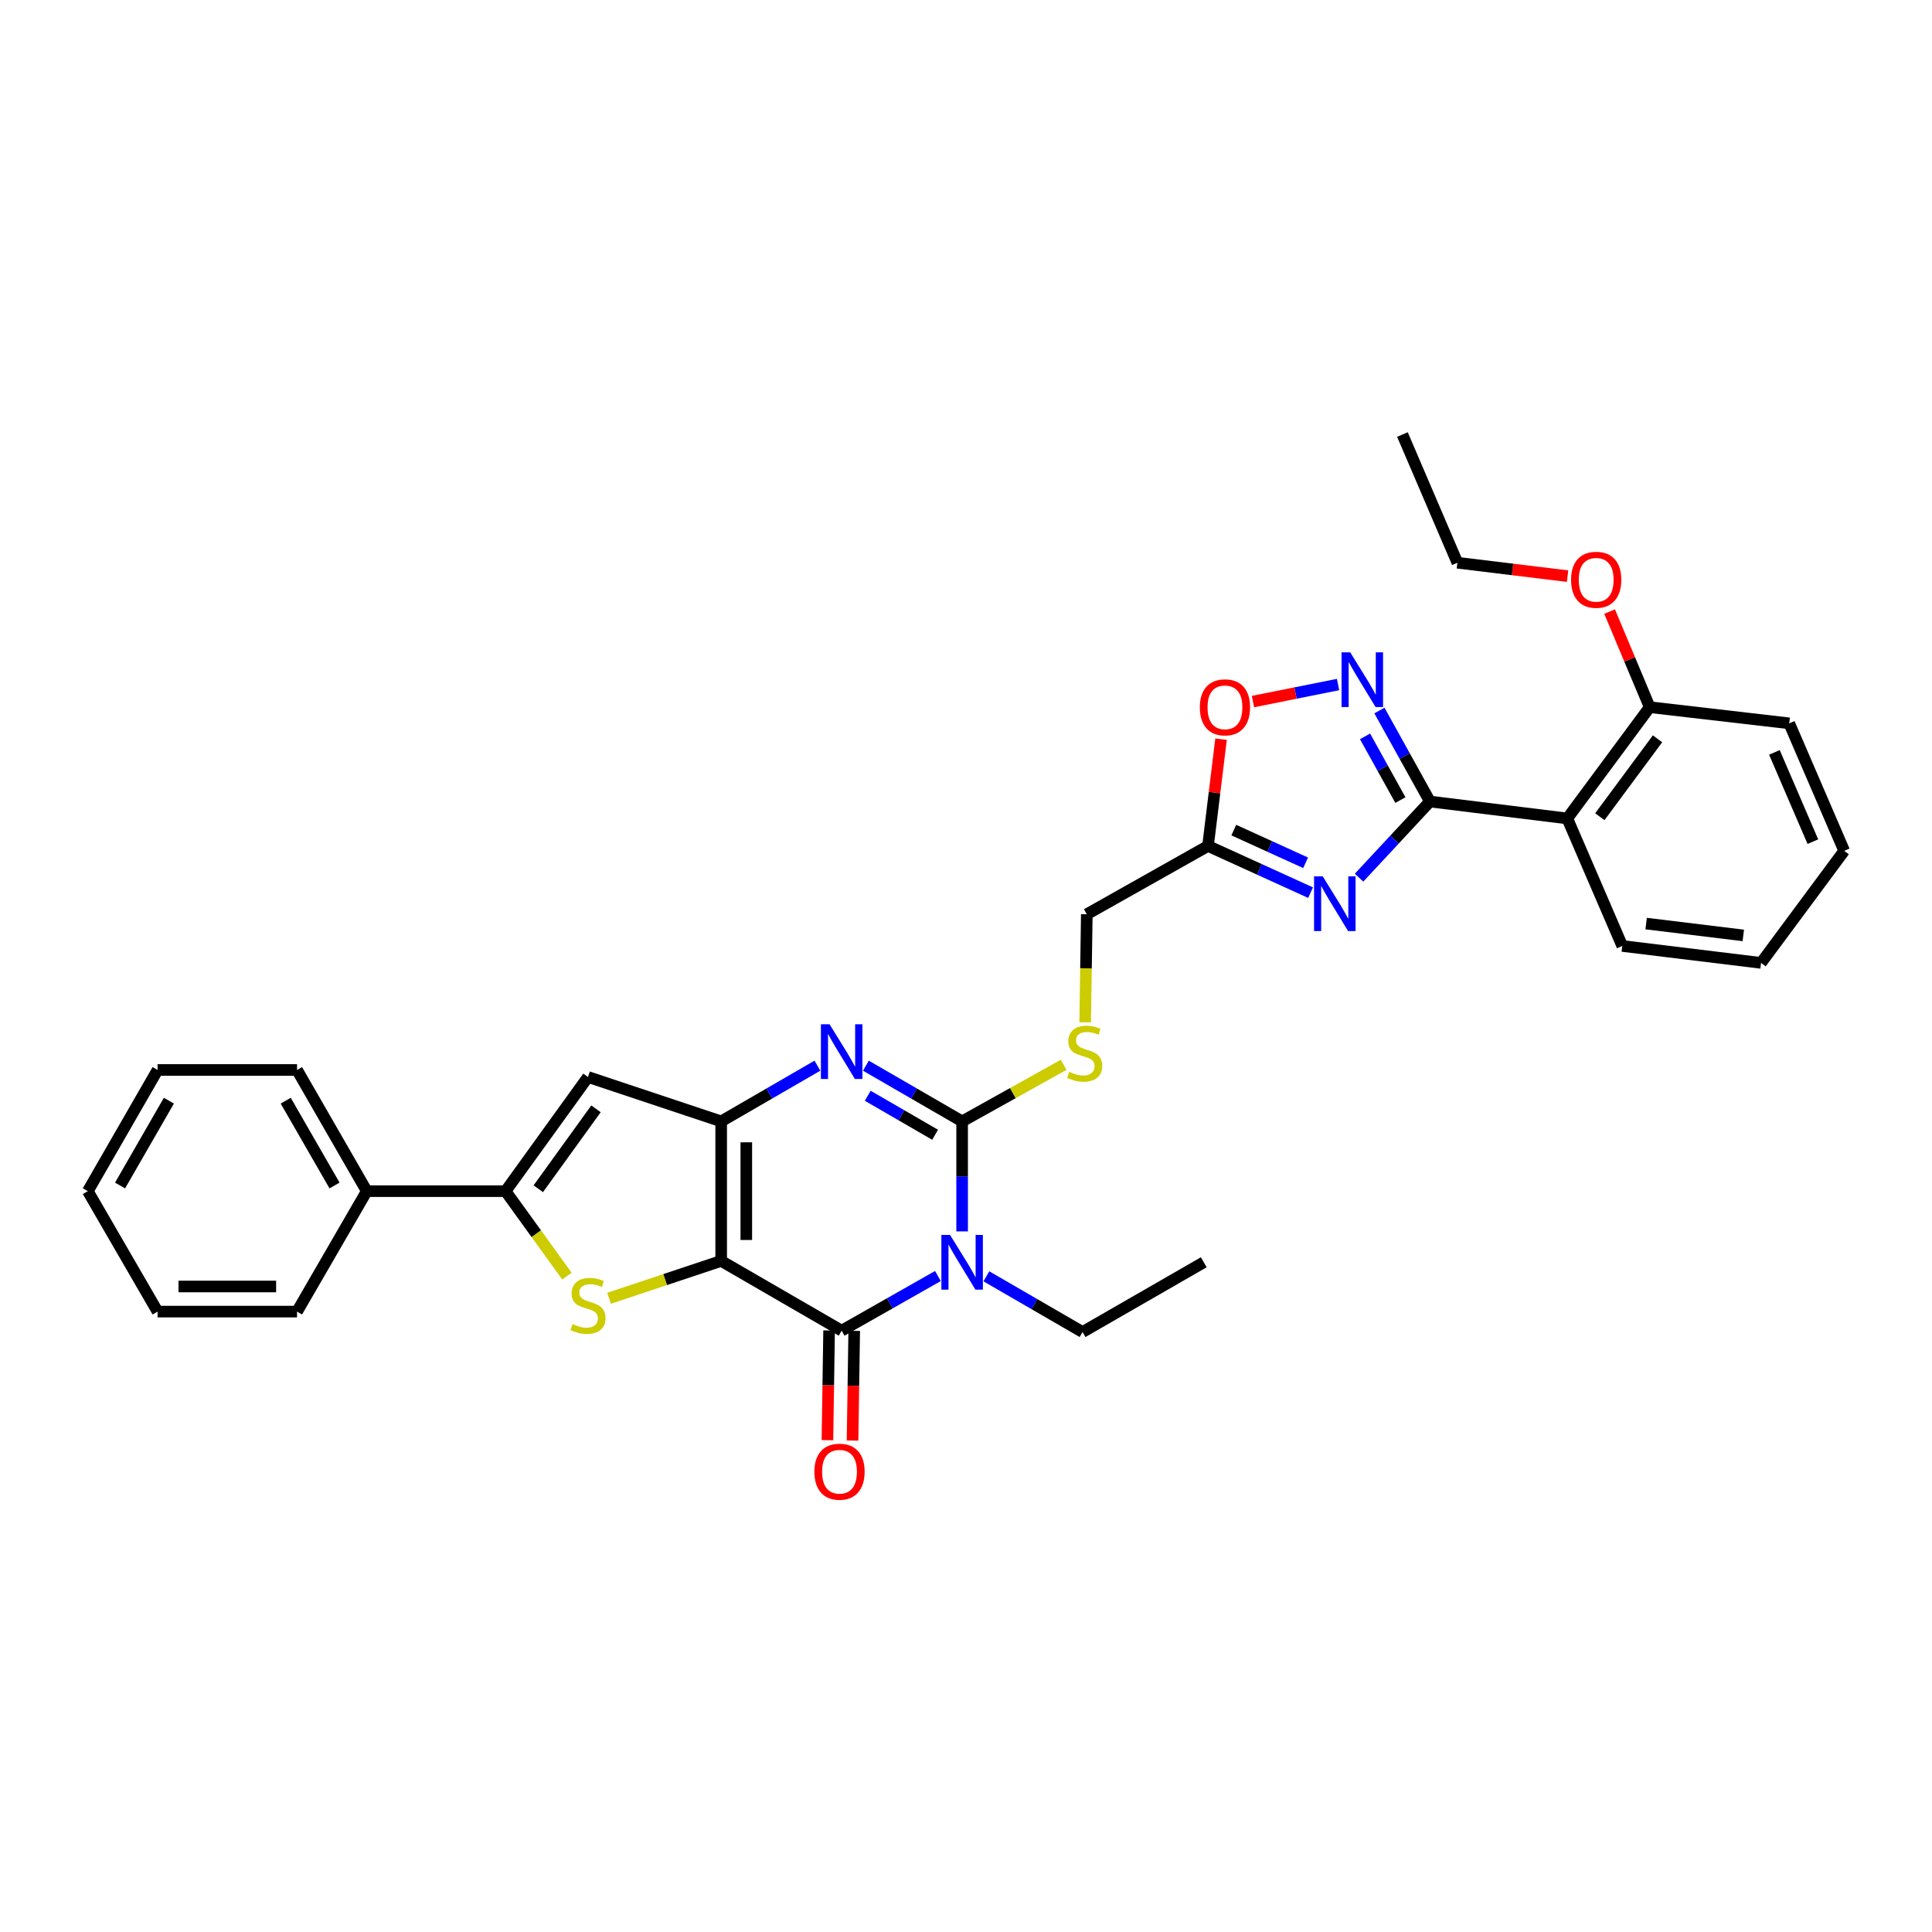 <?xml version='1.0' encoding='iso-8859-1'?>
<svg version='1.1' baseProfile='full'
              xmlns='http://www.w3.org/2000/svg'
                      xmlns:rdkit='http://www.rdkit.org/xml'
                      xmlns:xlink='http://www.w3.org/1999/xlink'
                  xml:space='preserve'
width='1000px' height='1000px' viewBox='0 0 1000 1000'>
<!-- END OF HEADER -->
<rect style='opacity:1.0;fill:#FFFFFF;stroke:none' width='1000' height='1000' x='0' y='0'> </rect>
<path class='bond-1' d='M 373.282,652.651 L 373.282,580.425' style='fill:none;fill-rule:evenodd;stroke:#000000;stroke-width:6px;stroke-linecap:butt;stroke-linejoin:miter;stroke-opacity:1' />
<path class='bond-1' d='M 386.284,641.817 L 386.284,591.259' style='fill:none;fill-rule:evenodd;stroke:#000000;stroke-width:6px;stroke-linecap:butt;stroke-linejoin:miter;stroke-opacity:1' />
<path class='bond-2' d='M 373.282,652.651 L 435.641,688.745' style='fill:none;fill-rule:evenodd;stroke:#000000;stroke-width:6px;stroke-linecap:butt;stroke-linejoin:miter;stroke-opacity:1' />
<path class='bond-5' d='M 373.282,652.651 L 344.261,662.314' style='fill:none;fill-rule:evenodd;stroke:#000000;stroke-width:6px;stroke-linecap:butt;stroke-linejoin:miter;stroke-opacity:1' />
<path class='bond-5' d='M 344.261,662.314 L 315.24,671.978' style='fill:none;fill-rule:evenodd;stroke:#CCCC00;stroke-width:6px;stroke-linecap:butt;stroke-linejoin:miter;stroke-opacity:1' />
<path class='bond-0' d='M 485.467,660.465 L 460.554,674.605' style='fill:none;fill-rule:evenodd;stroke:#0000FF;stroke-width:6px;stroke-linecap:butt;stroke-linejoin:miter;stroke-opacity:1' />
<path class='bond-0' d='M 460.554,674.605 L 435.641,688.745' style='fill:none;fill-rule:evenodd;stroke:#000000;stroke-width:6px;stroke-linecap:butt;stroke-linejoin:miter;stroke-opacity:1' />
<path class='bond-3' d='M 497.999,637.368 L 497.999,608.897' style='fill:none;fill-rule:evenodd;stroke:#0000FF;stroke-width:6px;stroke-linecap:butt;stroke-linejoin:miter;stroke-opacity:1' />
<path class='bond-3' d='M 497.999,608.897 L 497.999,580.425' style='fill:none;fill-rule:evenodd;stroke:#000000;stroke-width:6px;stroke-linecap:butt;stroke-linejoin:miter;stroke-opacity:1' />
<path class='bond-19' d='M 510.54,660.615 L 535.434,675.034' style='fill:none;fill-rule:evenodd;stroke:#0000FF;stroke-width:6px;stroke-linecap:butt;stroke-linejoin:miter;stroke-opacity:1' />
<path class='bond-19' d='M 535.434,675.034 L 560.329,689.453' style='fill:none;fill-rule:evenodd;stroke:#000000;stroke-width:6px;stroke-linecap:butt;stroke-linejoin:miter;stroke-opacity:1' />
<path class='bond-4' d='M 373.282,580.425 L 398.191,566.007' style='fill:none;fill-rule:evenodd;stroke:#000000;stroke-width:6px;stroke-linecap:butt;stroke-linejoin:miter;stroke-opacity:1' />
<path class='bond-4' d='M 398.191,566.007 L 423.099,551.59' style='fill:none;fill-rule:evenodd;stroke:#0000FF;stroke-width:6px;stroke-linecap:butt;stroke-linejoin:miter;stroke-opacity:1' />
<path class='bond-9' d='M 373.282,580.425 L 304.343,557.455' style='fill:none;fill-rule:evenodd;stroke:#000000;stroke-width:6px;stroke-linecap:butt;stroke-linejoin:miter;stroke-opacity:1' />
<path class='bond-15' d='M 429.141,688.646 L 428.707,717.037' style='fill:none;fill-rule:evenodd;stroke:#000000;stroke-width:6px;stroke-linecap:butt;stroke-linejoin:miter;stroke-opacity:1' />
<path class='bond-15' d='M 428.707,717.037 L 428.274,745.429' style='fill:none;fill-rule:evenodd;stroke:#FF0000;stroke-width:6px;stroke-linecap:butt;stroke-linejoin:miter;stroke-opacity:1' />
<path class='bond-15' d='M 442.141,688.844 L 441.708,717.236' style='fill:none;fill-rule:evenodd;stroke:#000000;stroke-width:6px;stroke-linecap:butt;stroke-linejoin:miter;stroke-opacity:1' />
<path class='bond-15' d='M 441.708,717.236 L 441.275,745.627' style='fill:none;fill-rule:evenodd;stroke:#FF0000;stroke-width:6px;stroke-linecap:butt;stroke-linejoin:miter;stroke-opacity:1' />
<path class='bond-14' d='M 497.999,580.425 L 524.269,565.783' style='fill:none;fill-rule:evenodd;stroke:#000000;stroke-width:6px;stroke-linecap:butt;stroke-linejoin:miter;stroke-opacity:1' />
<path class='bond-14' d='M 524.269,565.783 L 550.538,551.14' style='fill:none;fill-rule:evenodd;stroke:#CCCC00;stroke-width:6px;stroke-linecap:butt;stroke-linejoin:miter;stroke-opacity:1' />
<path class='bond-34' d='M 497.999,580.425 L 473.091,566.007' style='fill:none;fill-rule:evenodd;stroke:#000000;stroke-width:6px;stroke-linecap:butt;stroke-linejoin:miter;stroke-opacity:1' />
<path class='bond-34' d='M 473.091,566.007 L 448.182,551.59' style='fill:none;fill-rule:evenodd;stroke:#0000FF;stroke-width:6px;stroke-linecap:butt;stroke-linejoin:miter;stroke-opacity:1' />
<path class='bond-34' d='M 484.013,587.353 L 466.577,577.26' style='fill:none;fill-rule:evenodd;stroke:#000000;stroke-width:6px;stroke-linecap:butt;stroke-linejoin:miter;stroke-opacity:1' />
<path class='bond-34' d='M 466.577,577.26 L 449.141,567.168' style='fill:none;fill-rule:evenodd;stroke:#0000FF;stroke-width:6px;stroke-linecap:butt;stroke-linejoin:miter;stroke-opacity:1' />
<path class='bond-8' d='M 293.442,660.515 L 277.559,638.528' style='fill:none;fill-rule:evenodd;stroke:#CCCC00;stroke-width:6px;stroke-linecap:butt;stroke-linejoin:miter;stroke-opacity:1' />
<path class='bond-8' d='M 277.559,638.528 L 261.676,616.541' style='fill:none;fill-rule:evenodd;stroke:#000000;stroke-width:6px;stroke-linecap:butt;stroke-linejoin:miter;stroke-opacity:1' />
<path class='bond-6' d='M 740.13,414.868 L 721.786,434.571' style='fill:none;fill-rule:evenodd;stroke:#000000;stroke-width:6px;stroke-linecap:butt;stroke-linejoin:miter;stroke-opacity:1' />
<path class='bond-6' d='M 721.786,434.571 L 703.443,454.274' style='fill:none;fill-rule:evenodd;stroke:#0000FF;stroke-width:6px;stroke-linecap:butt;stroke-linejoin:miter;stroke-opacity:1' />
<path class='bond-11' d='M 740.13,414.868 L 811.221,423.63' style='fill:none;fill-rule:evenodd;stroke:#000000;stroke-width:6px;stroke-linecap:butt;stroke-linejoin:miter;stroke-opacity:1' />
<path class='bond-36' d='M 740.13,414.868 L 727.058,391.316' style='fill:none;fill-rule:evenodd;stroke:#000000;stroke-width:6px;stroke-linecap:butt;stroke-linejoin:miter;stroke-opacity:1' />
<path class='bond-36' d='M 727.058,391.316 L 713.986,367.765' style='fill:none;fill-rule:evenodd;stroke:#0000FF;stroke-width:6px;stroke-linecap:butt;stroke-linejoin:miter;stroke-opacity:1' />
<path class='bond-36' d='M 724.84,414.112 L 715.69,397.626' style='fill:none;fill-rule:evenodd;stroke:#000000;stroke-width:6px;stroke-linecap:butt;stroke-linejoin:miter;stroke-opacity:1' />
<path class='bond-36' d='M 715.69,397.626 L 706.54,381.14' style='fill:none;fill-rule:evenodd;stroke:#0000FF;stroke-width:6px;stroke-linecap:butt;stroke-linejoin:miter;stroke-opacity:1' />
<path class='bond-7' d='M 678.353,462.039 L 651.806,449.953' style='fill:none;fill-rule:evenodd;stroke:#0000FF;stroke-width:6px;stroke-linecap:butt;stroke-linejoin:miter;stroke-opacity:1' />
<path class='bond-7' d='M 651.806,449.953 L 625.259,437.867' style='fill:none;fill-rule:evenodd;stroke:#000000;stroke-width:6px;stroke-linecap:butt;stroke-linejoin:miter;stroke-opacity:1' />
<path class='bond-7' d='M 675.776,446.58 L 657.193,438.12' style='fill:none;fill-rule:evenodd;stroke:#0000FF;stroke-width:6px;stroke-linecap:butt;stroke-linejoin:miter;stroke-opacity:1' />
<path class='bond-7' d='M 657.193,438.12 L 638.61,429.659' style='fill:none;fill-rule:evenodd;stroke:#000000;stroke-width:6px;stroke-linecap:butt;stroke-linejoin:miter;stroke-opacity:1' />
<path class='bond-17' d='M 261.676,616.541 L 189.84,616.541' style='fill:none;fill-rule:evenodd;stroke:#000000;stroke-width:6px;stroke-linecap:butt;stroke-linejoin:miter;stroke-opacity:1' />
<path class='bond-33' d='M 261.676,616.541 L 304.343,557.455' style='fill:none;fill-rule:evenodd;stroke:#000000;stroke-width:6px;stroke-linecap:butt;stroke-linejoin:miter;stroke-opacity:1' />
<path class='bond-33' d='M 278.617,615.29 L 308.484,573.93' style='fill:none;fill-rule:evenodd;stroke:#000000;stroke-width:6px;stroke-linecap:butt;stroke-linejoin:miter;stroke-opacity:1' />
<path class='bond-10' d='M 692.574,354.314 L 670.551,358.722' style='fill:none;fill-rule:evenodd;stroke:#0000FF;stroke-width:6px;stroke-linecap:butt;stroke-linejoin:miter;stroke-opacity:1' />
<path class='bond-10' d='M 670.551,358.722 L 648.527,363.131' style='fill:none;fill-rule:evenodd;stroke:#FF0000;stroke-width:6px;stroke-linecap:butt;stroke-linejoin:miter;stroke-opacity:1' />
<path class='bond-16' d='M 811.221,423.63 L 853.882,366.031' style='fill:none;fill-rule:evenodd;stroke:#000000;stroke-width:6px;stroke-linecap:butt;stroke-linejoin:miter;stroke-opacity:1' />
<path class='bond-16' d='M 828.069,422.729 L 857.931,382.41' style='fill:none;fill-rule:evenodd;stroke:#000000;stroke-width:6px;stroke-linecap:butt;stroke-linejoin:miter;stroke-opacity:1' />
<path class='bond-20' d='M 811.221,423.63 L 839.688,489.629' style='fill:none;fill-rule:evenodd;stroke:#000000;stroke-width:6px;stroke-linecap:butt;stroke-linejoin:miter;stroke-opacity:1' />
<path class='bond-12' d='M 625.259,437.867 L 562.532,473.217' style='fill:none;fill-rule:evenodd;stroke:#000000;stroke-width:6px;stroke-linecap:butt;stroke-linejoin:miter;stroke-opacity:1' />
<path class='bond-13' d='M 625.259,437.867 L 628.635,410.234' style='fill:none;fill-rule:evenodd;stroke:#000000;stroke-width:6px;stroke-linecap:butt;stroke-linejoin:miter;stroke-opacity:1' />
<path class='bond-13' d='M 628.635,410.234 L 632.011,382.601' style='fill:none;fill-rule:evenodd;stroke:#FF0000;stroke-width:6px;stroke-linecap:butt;stroke-linejoin:miter;stroke-opacity:1' />
<path class='bond-18' d='M 561.677,529.151 L 562.104,501.184' style='fill:none;fill-rule:evenodd;stroke:#CCCC00;stroke-width:6px;stroke-linecap:butt;stroke-linejoin:miter;stroke-opacity:1' />
<path class='bond-18' d='M 562.104,501.184 L 562.532,473.217' style='fill:none;fill-rule:evenodd;stroke:#000000;stroke-width:6px;stroke-linecap:butt;stroke-linejoin:miter;stroke-opacity:1' />
<path class='bond-21' d='M 853.882,366.031 L 843.504,341.296' style='fill:none;fill-rule:evenodd;stroke:#000000;stroke-width:6px;stroke-linecap:butt;stroke-linejoin:miter;stroke-opacity:1' />
<path class='bond-21' d='M 843.504,341.296 L 833.125,316.561' style='fill:none;fill-rule:evenodd;stroke:#FF0000;stroke-width:6px;stroke-linecap:butt;stroke-linejoin:miter;stroke-opacity:1' />
<path class='bond-22' d='M 853.882,366.031 L 926.107,374.396' style='fill:none;fill-rule:evenodd;stroke:#000000;stroke-width:6px;stroke-linecap:butt;stroke-linejoin:miter;stroke-opacity:1' />
<path class='bond-23' d='M 189.84,616.541 L 153.746,553.815' style='fill:none;fill-rule:evenodd;stroke:#000000;stroke-width:6px;stroke-linecap:butt;stroke-linejoin:miter;stroke-opacity:1' />
<path class='bond-23' d='M 173.157,613.617 L 147.891,569.708' style='fill:none;fill-rule:evenodd;stroke:#000000;stroke-width:6px;stroke-linecap:butt;stroke-linejoin:miter;stroke-opacity:1' />
<path class='bond-24' d='M 189.84,616.541 L 153.746,678.885' style='fill:none;fill-rule:evenodd;stroke:#000000;stroke-width:6px;stroke-linecap:butt;stroke-linejoin:miter;stroke-opacity:1' />
<path class='bond-26' d='M 560.329,689.453 L 623.07,653.351' style='fill:none;fill-rule:evenodd;stroke:#000000;stroke-width:6px;stroke-linecap:butt;stroke-linejoin:miter;stroke-opacity:1' />
<path class='bond-27' d='M 839.688,489.629 L 911.524,498.391' style='fill:none;fill-rule:evenodd;stroke:#000000;stroke-width:6px;stroke-linecap:butt;stroke-linejoin:miter;stroke-opacity:1' />
<path class='bond-27' d='M 852.038,478.037 L 902.323,484.17' style='fill:none;fill-rule:evenodd;stroke:#000000;stroke-width:6px;stroke-linecap:butt;stroke-linejoin:miter;stroke-opacity:1' />
<path class='bond-25' d='M 811.372,298.209 L 782.859,294.74' style='fill:none;fill-rule:evenodd;stroke:#FF0000;stroke-width:6px;stroke-linecap:butt;stroke-linejoin:miter;stroke-opacity:1' />
<path class='bond-25' d='M 782.859,294.74 L 754.346,291.271' style='fill:none;fill-rule:evenodd;stroke:#000000;stroke-width:6px;stroke-linecap:butt;stroke-linejoin:miter;stroke-opacity:1' />
<path class='bond-37' d='M 926.107,374.396 L 954.545,440.395' style='fill:none;fill-rule:evenodd;stroke:#000000;stroke-width:6px;stroke-linecap:butt;stroke-linejoin:miter;stroke-opacity:1' />
<path class='bond-37' d='M 918.433,389.441 L 938.339,435.64' style='fill:none;fill-rule:evenodd;stroke:#000000;stroke-width:6px;stroke-linecap:butt;stroke-linejoin:miter;stroke-opacity:1' />
<path class='bond-31' d='M 153.746,553.815 L 81.564,553.815' style='fill:none;fill-rule:evenodd;stroke:#000000;stroke-width:6px;stroke-linecap:butt;stroke-linejoin:miter;stroke-opacity:1' />
<path class='bond-29' d='M 153.746,678.885 L 81.564,678.885' style='fill:none;fill-rule:evenodd;stroke:#000000;stroke-width:6px;stroke-linecap:butt;stroke-linejoin:miter;stroke-opacity:1' />
<path class='bond-29' d='M 142.918,665.884 L 92.391,665.884' style='fill:none;fill-rule:evenodd;stroke:#000000;stroke-width:6px;stroke-linecap:butt;stroke-linejoin:miter;stroke-opacity:1' />
<path class='bond-28' d='M 754.346,291.271 L 725.893,224.911' style='fill:none;fill-rule:evenodd;stroke:#000000;stroke-width:6px;stroke-linecap:butt;stroke-linejoin:miter;stroke-opacity:1' />
<path class='bond-30' d='M 911.524,498.391 L 954.545,440.395' style='fill:none;fill-rule:evenodd;stroke:#000000;stroke-width:6px;stroke-linecap:butt;stroke-linejoin:miter;stroke-opacity:1' />
<path class='bond-32' d='M 81.564,678.885 L 45.455,616.541' style='fill:none;fill-rule:evenodd;stroke:#000000;stroke-width:6px;stroke-linecap:butt;stroke-linejoin:miter;stroke-opacity:1' />
<path class='bond-35' d='M 81.564,553.815 L 45.455,616.541' style='fill:none;fill-rule:evenodd;stroke:#000000;stroke-width:6px;stroke-linecap:butt;stroke-linejoin:miter;stroke-opacity:1' />
<path class='bond-35' d='M 87.415,569.71 L 62.139,613.619' style='fill:none;fill-rule:evenodd;stroke:#000000;stroke-width:6px;stroke-linecap:butt;stroke-linejoin:miter;stroke-opacity:1' />
<path  class='atom-1' d='M 491.739 639.191
L 501.019 654.191
Q 501.939 655.671, 503.419 658.351
Q 504.899 661.031, 504.979 661.191
L 504.979 639.191
L 508.739 639.191
L 508.739 667.511
L 504.859 667.511
L 494.899 651.111
Q 493.739 649.191, 492.499 646.991
Q 491.299 644.791, 490.939 644.111
L 490.939 667.511
L 487.259 667.511
L 487.259 639.191
L 491.739 639.191
' fill='#0000FF'/>
<path  class='atom-5' d='M 429.381 530.17
L 438.661 545.17
Q 439.581 546.65, 441.061 549.33
Q 442.541 552.01, 442.621 552.17
L 442.621 530.17
L 446.381 530.17
L 446.381 558.49
L 442.501 558.49
L 432.541 542.09
Q 431.381 540.17, 430.141 537.97
Q 428.941 535.77, 428.581 535.09
L 428.581 558.49
L 424.901 558.49
L 424.901 530.17
L 429.381 530.17
' fill='#0000FF'/>
<path  class='atom-6' d='M 296.343 685.326
Q 296.663 685.446, 297.983 686.006
Q 299.303 686.566, 300.743 686.926
Q 302.223 687.246, 303.663 687.246
Q 306.343 687.246, 307.903 685.966
Q 309.463 684.646, 309.463 682.366
Q 309.463 680.806, 308.663 679.846
Q 307.903 678.886, 306.703 678.366
Q 305.503 677.846, 303.503 677.246
Q 300.983 676.486, 299.463 675.766
Q 297.983 675.046, 296.903 673.526
Q 295.863 672.006, 295.863 669.446
Q 295.863 665.886, 298.263 663.686
Q 300.703 661.486, 305.503 661.486
Q 308.783 661.486, 312.503 663.046
L 311.583 666.126
Q 308.183 664.726, 305.623 664.726
Q 302.863 664.726, 301.343 665.886
Q 299.823 667.006, 299.863 668.966
Q 299.863 670.486, 300.623 671.406
Q 301.423 672.326, 302.543 672.846
Q 303.703 673.366, 305.623 673.966
Q 308.183 674.766, 309.703 675.566
Q 311.223 676.366, 312.303 678.006
Q 313.423 679.606, 313.423 682.366
Q 313.423 686.286, 310.783 688.406
Q 308.183 690.486, 303.823 690.486
Q 301.303 690.486, 299.383 689.926
Q 297.503 689.406, 295.263 688.486
L 296.343 685.326
' fill='#CCCC00'/>
<path  class='atom-8' d='M 684.636 453.589
L 693.916 468.589
Q 694.836 470.069, 696.316 472.749
Q 697.796 475.429, 697.876 475.589
L 697.876 453.589
L 701.636 453.589
L 701.636 481.909
L 697.756 481.909
L 687.796 465.509
Q 686.636 463.589, 685.396 461.389
Q 684.196 459.189, 683.836 458.509
L 683.836 481.909
L 680.156 481.909
L 680.156 453.589
L 684.636 453.589
' fill='#0000FF'/>
<path  class='atom-11' d='M 698.866 337.642
L 708.146 352.642
Q 709.066 354.122, 710.546 356.802
Q 712.026 359.482, 712.106 359.642
L 712.106 337.642
L 715.866 337.642
L 715.866 365.962
L 711.986 365.962
L 702.026 349.562
Q 700.866 347.642, 699.626 345.442
Q 698.426 343.242, 698.066 342.562
L 698.066 365.962
L 694.386 365.962
L 694.386 337.642
L 698.866 337.642
' fill='#0000FF'/>
<path  class='atom-14' d='M 621.035 366.111
Q 621.035 359.311, 624.395 355.511
Q 627.755 351.711, 634.035 351.711
Q 640.315 351.711, 643.675 355.511
Q 647.035 359.311, 647.035 366.111
Q 647.035 372.991, 643.635 376.911
Q 640.235 380.791, 634.035 380.791
Q 627.795 380.791, 624.395 376.911
Q 621.035 373.031, 621.035 366.111
M 634.035 377.591
Q 638.355 377.591, 640.675 374.711
Q 643.035 371.791, 643.035 366.111
Q 643.035 360.551, 640.675 357.751
Q 638.355 354.911, 634.035 354.911
Q 629.715 354.911, 627.355 357.711
Q 625.035 360.511, 625.035 366.111
Q 625.035 371.831, 627.355 374.711
Q 629.715 377.591, 634.035 377.591
' fill='#FF0000'/>
<path  class='atom-15' d='M 553.434 554.787
Q 553.754 554.907, 555.074 555.467
Q 556.394 556.027, 557.834 556.387
Q 559.314 556.707, 560.754 556.707
Q 563.434 556.707, 564.994 555.427
Q 566.554 554.107, 566.554 551.827
Q 566.554 550.267, 565.754 549.307
Q 564.994 548.347, 563.794 547.827
Q 562.594 547.307, 560.594 546.707
Q 558.074 545.947, 556.554 545.227
Q 555.074 544.507, 553.994 542.987
Q 552.954 541.467, 552.954 538.907
Q 552.954 535.347, 555.354 533.147
Q 557.794 530.947, 562.594 530.947
Q 565.874 530.947, 569.594 532.507
L 568.674 535.587
Q 565.274 534.187, 562.714 534.187
Q 559.954 534.187, 558.434 535.347
Q 556.914 536.467, 556.954 538.427
Q 556.954 539.947, 557.714 540.867
Q 558.514 541.787, 559.634 542.307
Q 560.794 542.827, 562.714 543.427
Q 565.274 544.227, 566.794 545.027
Q 568.314 545.827, 569.394 547.467
Q 570.514 549.067, 570.514 551.827
Q 570.514 555.747, 567.874 557.867
Q 565.274 559.947, 560.914 559.947
Q 558.394 559.947, 556.474 559.387
Q 554.594 558.867, 552.354 557.947
L 553.434 554.787
' fill='#CCCC00'/>
<path  class='atom-16' d='M 421.528 761.751
Q 421.528 754.951, 424.888 751.151
Q 428.248 747.351, 434.528 747.351
Q 440.808 747.351, 444.168 751.151
Q 447.528 754.951, 447.528 761.751
Q 447.528 768.631, 444.128 772.551
Q 440.728 776.431, 434.528 776.431
Q 428.288 776.431, 424.888 772.551
Q 421.528 768.671, 421.528 761.751
M 434.528 773.231
Q 438.848 773.231, 441.168 770.351
Q 443.528 767.431, 443.528 761.751
Q 443.528 756.191, 441.168 753.391
Q 438.848 750.551, 434.528 750.551
Q 430.208 750.551, 427.848 753.351
Q 425.528 756.151, 425.528 761.751
Q 425.528 767.471, 427.848 770.351
Q 430.208 773.231, 434.528 773.231
' fill='#FF0000'/>
<path  class='atom-22' d='M 813.181 300.091
Q 813.181 293.291, 816.541 289.491
Q 819.901 285.691, 826.181 285.691
Q 832.461 285.691, 835.821 289.491
Q 839.181 293.291, 839.181 300.091
Q 839.181 306.971, 835.781 310.891
Q 832.381 314.771, 826.181 314.771
Q 819.941 314.771, 816.541 310.891
Q 813.181 307.011, 813.181 300.091
M 826.181 311.571
Q 830.501 311.571, 832.821 308.691
Q 835.181 305.771, 835.181 300.091
Q 835.181 294.531, 832.821 291.731
Q 830.501 288.891, 826.181 288.891
Q 821.861 288.891, 819.501 291.691
Q 817.181 294.491, 817.181 300.091
Q 817.181 305.811, 819.501 308.691
Q 821.861 311.571, 826.181 311.571
' fill='#FF0000'/>
</svg>
